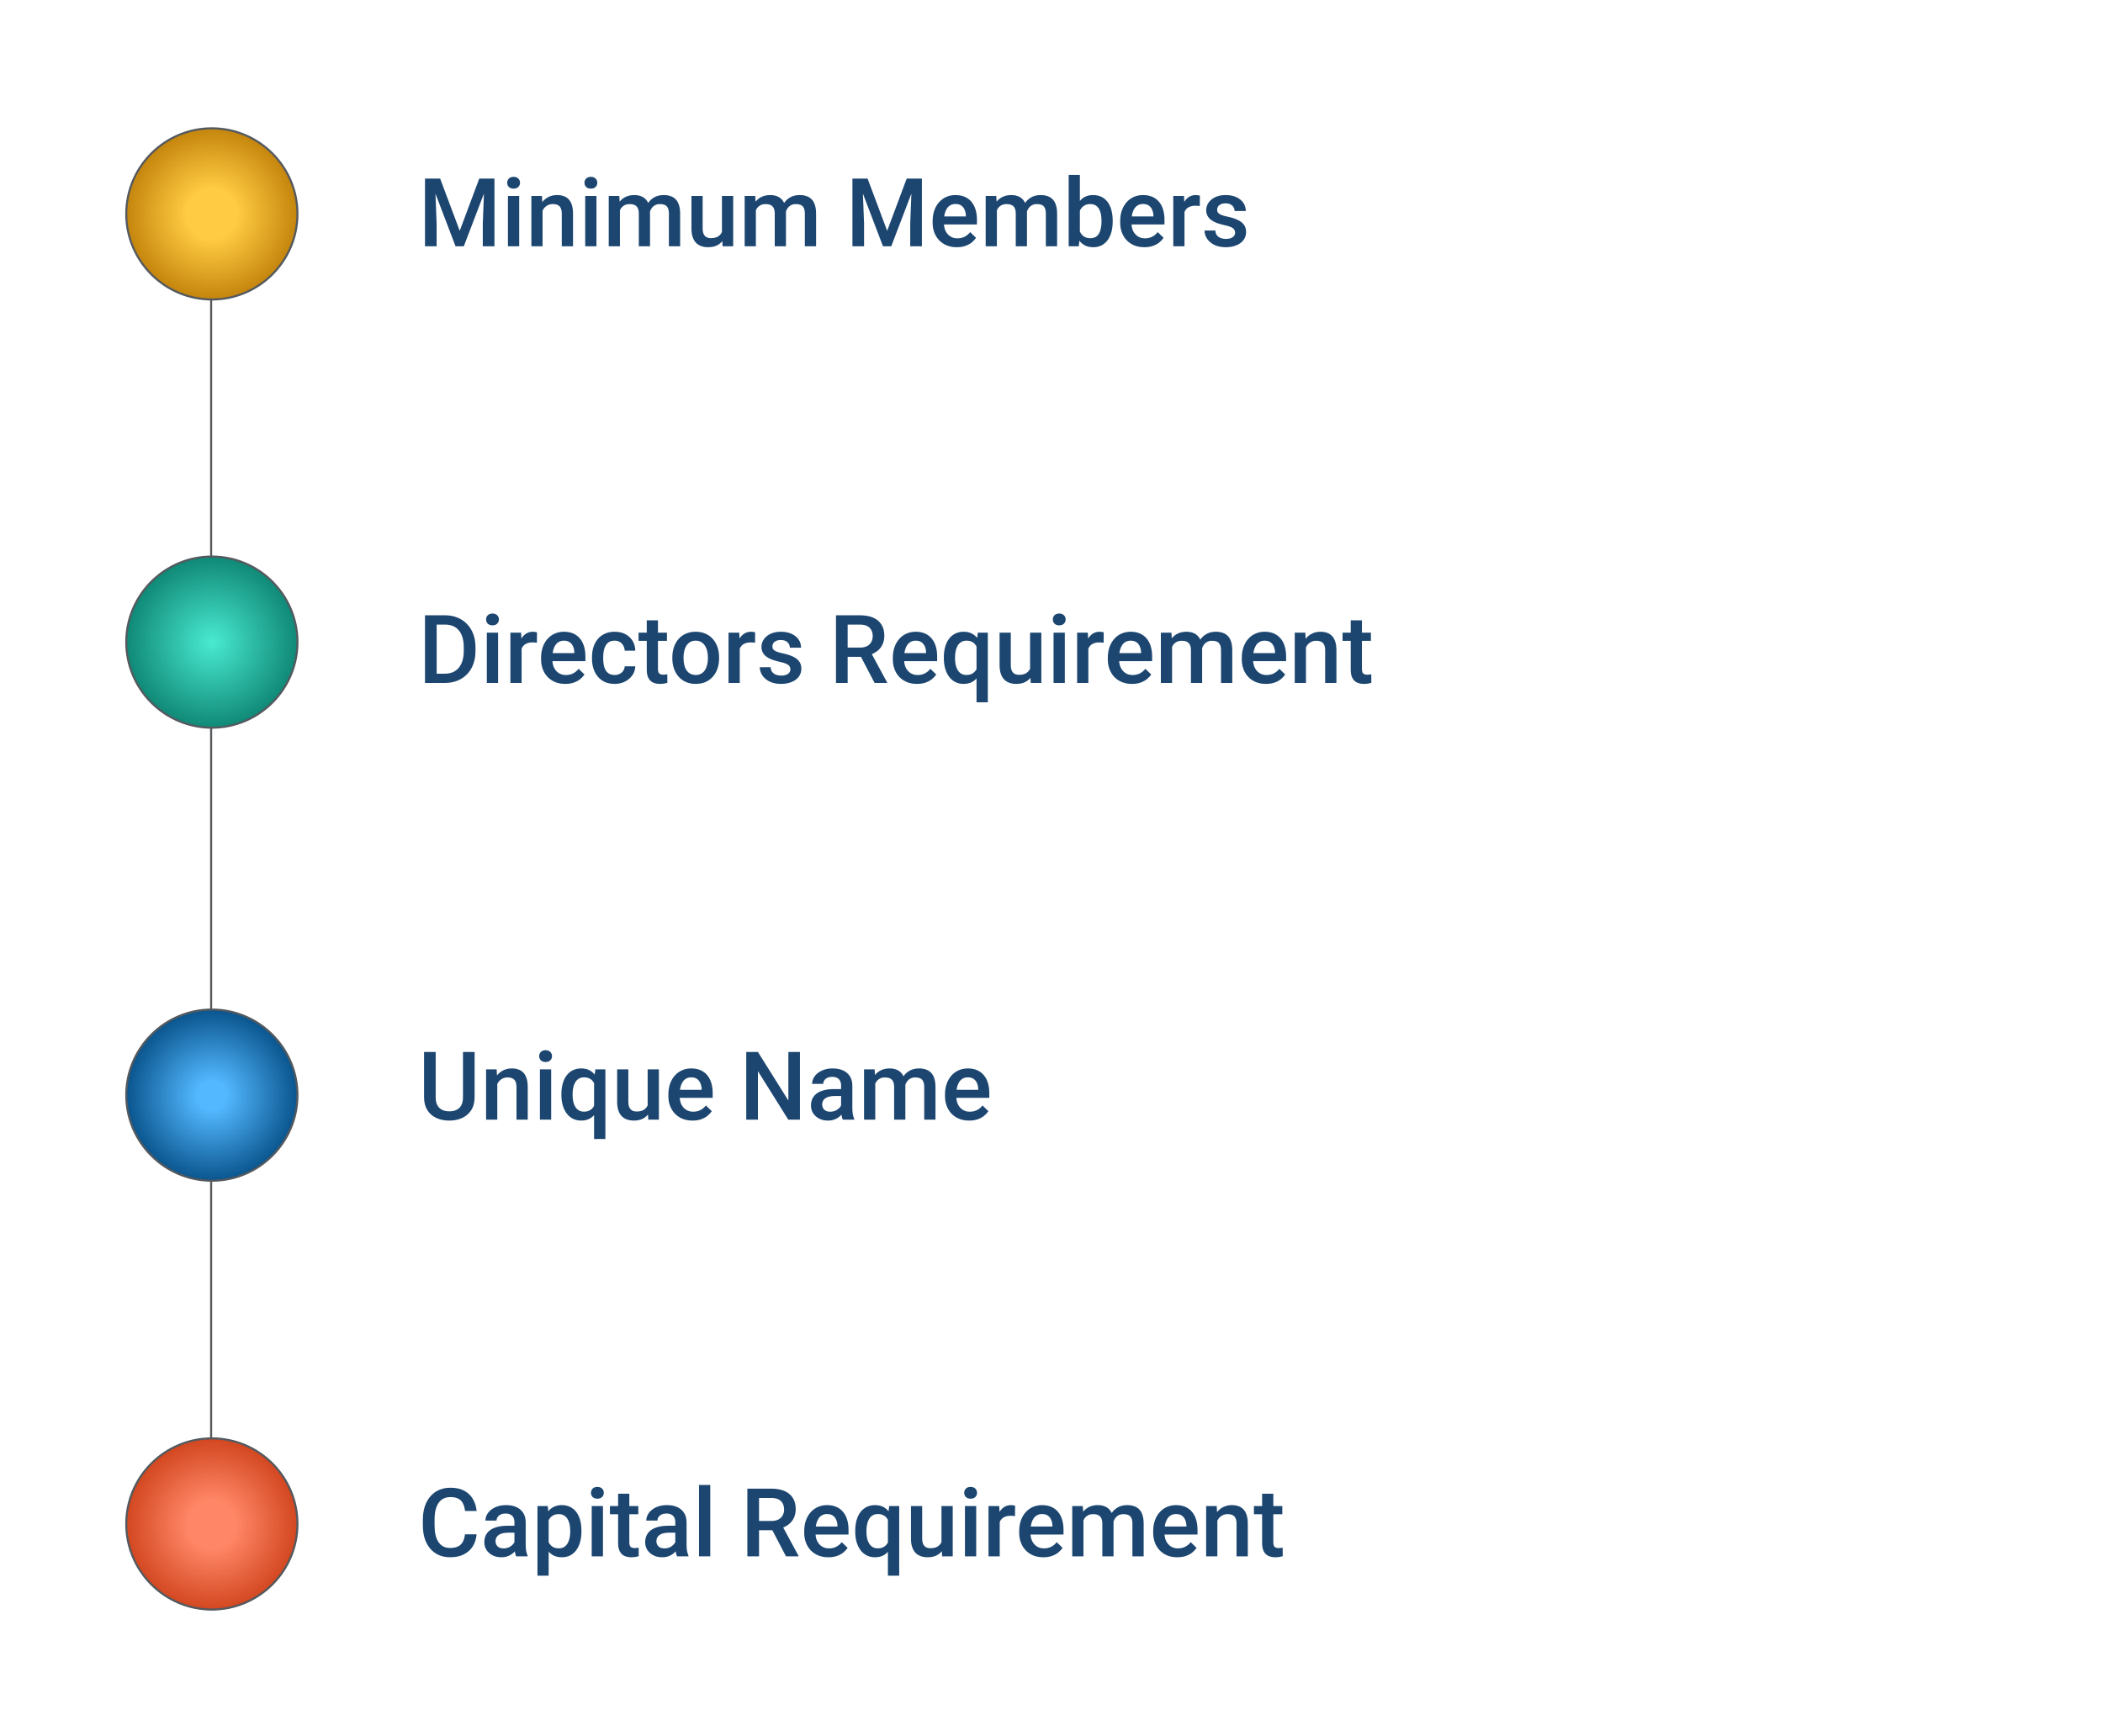 <svg width="1016" height="839" viewBox="0 0 1016 839" fill="none" xmlns="http://www.w3.org/2000/svg">
<rect width="1016" height="839" fill="white"/>
<path d="M102 63L102 752" stroke="#58595B" stroke-miterlimit="2.613"/>
<path d="M207.615 86.297H212.646L222.103 111.521L231.536 86.297H236.567L224.079 119H220.081L207.615 86.297ZM205.324 86.297H210.108L210.939 108.129V119H205.324V86.297ZM234.074 86.297H238.881V119H233.243V108.129L234.074 86.297ZM250.83 94.697V119H245.395V94.697H250.83ZM245.035 88.318C245.035 87.495 245.305 86.814 245.844 86.274C246.398 85.72 247.161 85.443 248.135 85.443C249.093 85.443 249.849 85.72 250.403 86.274C250.957 86.814 251.234 87.495 251.234 88.318C251.234 89.127 250.957 89.801 250.403 90.34C249.849 90.879 249.093 91.148 248.135 91.148C247.161 91.148 246.398 90.879 245.844 90.34C245.305 89.801 245.035 89.127 245.035 88.318ZM262.128 99.886V119H256.715V94.697H261.813L262.128 99.886ZM261.162 105.95L259.41 105.928C259.425 104.206 259.665 102.626 260.129 101.188C260.608 99.751 261.267 98.516 262.105 97.482C262.959 96.449 263.977 95.656 265.16 95.102C266.343 94.533 267.661 94.248 269.113 94.248C270.281 94.248 271.337 94.413 272.28 94.742C273.239 95.057 274.055 95.573 274.729 96.292C275.417 97.011 275.941 97.947 276.301 99.1C276.66 100.238 276.84 101.638 276.84 103.3V119H271.404V103.277C271.404 102.109 271.232 101.188 270.888 100.515C270.558 99.826 270.072 99.339 269.428 99.055C268.799 98.755 268.013 98.606 267.069 98.606C266.141 98.606 265.31 98.8 264.576 99.189C263.842 99.579 263.221 100.11 262.712 100.784C262.218 101.458 261.836 102.237 261.566 103.12C261.297 104.004 261.162 104.947 261.162 105.95ZM288.16 94.697V119H282.725V94.697H288.16ZM282.365 88.318C282.365 87.495 282.635 86.814 283.174 86.274C283.728 85.72 284.492 85.443 285.465 85.443C286.423 85.443 287.179 85.72 287.733 86.274C288.287 86.814 288.564 87.495 288.564 88.318C288.564 89.127 288.287 89.801 287.733 90.34C287.179 90.879 286.423 91.148 285.465 91.148C284.492 91.148 283.728 90.879 283.174 90.34C282.635 89.801 282.365 89.127 282.365 88.318ZM299.503 99.639V119H294.09V94.697H299.188L299.503 99.639ZM298.627 105.95L296.785 105.928C296.785 104.251 296.995 102.701 297.414 101.278C297.833 99.856 298.447 98.62 299.256 97.572C300.064 96.509 301.068 95.693 302.266 95.124C303.479 94.54 304.879 94.248 306.466 94.248C307.574 94.248 308.585 94.413 309.498 94.742C310.426 95.057 311.228 95.558 311.901 96.247C312.59 96.936 313.114 97.819 313.474 98.897C313.848 99.976 314.035 101.278 314.035 102.806V119H308.622V103.277C308.622 102.094 308.442 101.166 308.083 100.492C307.739 99.818 307.237 99.339 306.578 99.055C305.934 98.755 305.163 98.606 304.265 98.606C303.246 98.606 302.378 98.8 301.659 99.189C300.955 99.579 300.379 100.11 299.93 100.784C299.48 101.458 299.151 102.237 298.941 103.12C298.732 104.004 298.627 104.947 298.627 105.95ZM313.698 104.513L311.16 105.074C311.16 103.607 311.362 102.222 311.767 100.919C312.186 99.601 312.792 98.448 313.586 97.46C314.395 96.457 315.39 95.671 316.573 95.102C317.756 94.533 319.111 94.248 320.639 94.248C321.882 94.248 322.99 94.42 323.963 94.765C324.951 95.094 325.79 95.618 326.479 96.337C327.167 97.056 327.691 97.992 328.051 99.144C328.41 100.283 328.59 101.66 328.59 103.277V119H323.154V103.255C323.154 102.027 322.975 101.076 322.615 100.402C322.271 99.728 321.777 99.264 321.133 99.01C320.489 98.74 319.718 98.606 318.819 98.606C317.981 98.606 317.24 98.763 316.596 99.077C315.967 99.377 315.435 99.803 315.001 100.357C314.567 100.896 314.237 101.518 314.013 102.222C313.803 102.925 313.698 103.689 313.698 104.513ZM348.782 113.272V94.697H354.218V119H349.097L348.782 113.272ZM349.546 108.219L351.365 108.174C351.365 109.806 351.186 111.311 350.826 112.688C350.467 114.051 349.913 115.242 349.164 116.26C348.415 117.263 347.457 118.049 346.289 118.618C345.121 119.172 343.721 119.449 342.089 119.449C340.906 119.449 339.82 119.277 338.832 118.933C337.844 118.588 336.99 118.057 336.271 117.338C335.568 116.619 335.021 115.683 334.632 114.53C334.243 113.377 334.048 112 334.048 110.397V94.697H339.461V110.442C339.461 111.326 339.566 112.067 339.775 112.666C339.985 113.25 340.27 113.722 340.629 114.081C340.988 114.44 341.408 114.695 341.887 114.845C342.366 114.994 342.875 115.069 343.414 115.069C344.956 115.069 346.169 114.77 347.053 114.171C347.951 113.557 348.588 112.733 348.962 111.7C349.351 110.667 349.546 109.507 349.546 108.219ZM365.179 99.639V119H359.766V94.697H364.864L365.179 99.639ZM364.303 105.95L362.461 105.928C362.461 104.251 362.671 102.701 363.09 101.278C363.509 99.856 364.123 98.62 364.932 97.572C365.74 96.509 366.743 95.693 367.941 95.124C369.154 94.54 370.554 94.248 372.142 94.248C373.25 94.248 374.26 94.413 375.174 94.742C376.102 95.057 376.903 95.558 377.577 96.247C378.266 96.936 378.79 97.819 379.149 98.897C379.524 99.976 379.711 101.278 379.711 102.806V119H374.298V103.277C374.298 102.094 374.118 101.166 373.759 100.492C373.414 99.818 372.913 99.339 372.254 99.055C371.61 98.755 370.839 98.606 369.94 98.606C368.922 98.606 368.054 98.8 367.335 99.189C366.631 99.579 366.055 100.11 365.605 100.784C365.156 101.458 364.827 102.237 364.617 103.12C364.408 104.004 364.303 104.947 364.303 105.95ZM379.374 104.513L376.836 105.074C376.836 103.607 377.038 102.222 377.442 100.919C377.862 99.601 378.468 98.448 379.262 97.46C380.07 96.457 381.066 95.671 382.249 95.102C383.432 94.533 384.787 94.248 386.314 94.248C387.557 94.248 388.665 94.42 389.639 94.765C390.627 95.094 391.465 95.618 392.154 96.337C392.843 97.056 393.367 97.992 393.727 99.144C394.086 100.283 394.266 101.66 394.266 103.277V119H388.83V103.255C388.83 102.027 388.65 101.076 388.291 100.402C387.947 99.728 387.452 99.264 386.809 99.01C386.165 98.74 385.394 98.606 384.495 98.606C383.657 98.606 382.915 98.763 382.271 99.077C381.643 99.377 381.111 99.803 380.677 100.357C380.243 100.896 379.913 101.518 379.688 102.222C379.479 102.925 379.374 103.689 379.374 104.513ZM414.121 86.297H419.152L428.608 111.521L438.042 86.297H443.073L430.585 119H426.587L414.121 86.297ZM411.83 86.297H416.614L417.445 108.129V119H411.83V86.297ZM440.58 86.297H445.387V119H439.749V108.129L440.58 86.297ZM462.255 119.449C460.458 119.449 458.833 119.157 457.381 118.573C455.943 117.974 454.715 117.143 453.697 116.08C452.694 115.017 451.923 113.767 451.384 112.329C450.845 110.892 450.575 109.342 450.575 107.68V106.781C450.575 104.88 450.852 103.158 451.406 101.615C451.96 100.073 452.731 98.755 453.72 97.662C454.708 96.554 455.876 95.708 457.224 95.124C458.571 94.54 460.031 94.248 461.604 94.248C463.34 94.248 464.86 94.54 466.163 95.124C467.466 95.708 468.544 96.532 469.397 97.595C470.266 98.643 470.91 99.893 471.329 101.346C471.763 102.798 471.98 104.4 471.98 106.152V108.466H453.203V104.58H466.635V104.153C466.605 103.18 466.41 102.267 466.051 101.413C465.706 100.56 465.175 99.871 464.456 99.347C463.737 98.823 462.779 98.561 461.581 98.561C460.683 98.561 459.882 98.755 459.178 99.144C458.489 99.519 457.912 100.065 457.448 100.784C456.984 101.503 456.625 102.371 456.37 103.39C456.131 104.393 456.011 105.523 456.011 106.781V107.68C456.011 108.743 456.153 109.731 456.438 110.645C456.737 111.543 457.171 112.329 457.74 113.003C458.309 113.677 458.998 114.208 459.807 114.598C460.615 114.972 461.536 115.159 462.569 115.159C463.872 115.159 465.033 114.897 466.051 114.373C467.069 113.849 467.952 113.108 468.701 112.149L471.554 114.912C471.03 115.676 470.348 116.41 469.51 117.113C468.671 117.802 467.646 118.364 466.433 118.798C465.235 119.232 463.842 119.449 462.255 119.449ZM481.616 99.639V119H476.203V94.697H481.302L481.616 99.639ZM480.74 105.95L478.898 105.928C478.898 104.251 479.108 102.701 479.527 101.278C479.947 99.856 480.561 98.62 481.369 97.572C482.178 96.509 483.181 95.693 484.379 95.124C485.592 94.54 486.992 94.248 488.579 94.248C489.687 94.248 490.698 94.413 491.611 94.742C492.54 95.057 493.341 95.558 494.015 96.247C494.703 96.936 495.228 97.819 495.587 98.897C495.961 99.976 496.148 101.278 496.148 102.806V119H490.735V103.277C490.735 102.094 490.556 101.166 490.196 100.492C489.852 99.818 489.35 99.339 488.691 99.055C488.048 98.755 487.276 98.606 486.378 98.606C485.36 98.606 484.491 98.8 483.772 99.189C483.069 99.579 482.492 100.11 482.043 100.784C481.594 101.458 481.264 102.237 481.055 103.12C480.845 104.004 480.74 104.947 480.74 105.95ZM495.812 104.513L493.273 105.074C493.273 103.607 493.476 102.222 493.88 100.919C494.299 99.601 494.906 98.448 495.699 97.46C496.508 96.457 497.504 95.671 498.687 95.102C499.869 94.533 501.225 94.248 502.752 94.248C503.995 94.248 505.103 94.42 506.076 94.765C507.064 95.094 507.903 95.618 508.592 96.337C509.281 97.056 509.805 97.992 510.164 99.144C510.523 100.283 510.703 101.66 510.703 103.277V119H505.268V103.255C505.268 102.027 505.088 101.076 504.729 100.402C504.384 99.728 503.89 99.264 503.246 99.01C502.602 98.74 501.831 98.606 500.933 98.606C500.094 98.606 499.353 98.763 498.709 99.077C498.08 99.377 497.549 99.803 497.114 100.357C496.68 100.896 496.351 101.518 496.126 102.222C495.916 102.925 495.812 103.689 495.812 104.513ZM516.296 84.5H521.709V113.812L521.192 119H516.296V84.5ZM537.566 106.624V107.096C537.566 108.893 537.364 110.547 536.96 112.06C536.571 113.557 535.972 114.86 535.163 115.968C534.369 117.076 533.381 117.937 532.198 118.551C531.03 119.15 529.675 119.449 528.133 119.449C526.62 119.449 525.303 119.165 524.18 118.596C523.057 118.027 522.113 117.218 521.35 116.17C520.601 115.122 519.994 113.871 519.53 112.419C519.066 110.966 518.737 109.364 518.542 107.612V106.107C518.737 104.34 519.066 102.738 519.53 101.301C519.994 99.848 520.601 98.598 521.35 97.55C522.113 96.487 523.049 95.671 524.157 95.102C525.28 94.533 526.59 94.248 528.088 94.248C529.645 94.248 531.015 94.547 532.198 95.147C533.396 95.745 534.392 96.599 535.186 97.707C535.979 98.8 536.571 100.103 536.96 101.615C537.364 103.128 537.566 104.797 537.566 106.624ZM532.153 107.096V106.624C532.153 105.531 532.063 104.505 531.884 103.547C531.704 102.574 531.405 101.72 530.985 100.986C530.581 100.253 530.027 99.676 529.323 99.257C528.634 98.823 527.773 98.606 526.74 98.606C525.782 98.606 524.958 98.77 524.27 99.1C523.581 99.429 523.004 99.878 522.54 100.447C522.076 101.016 521.709 101.675 521.439 102.424C521.185 103.173 521.013 103.981 520.923 104.85V108.915C521.058 110.038 521.342 111.071 521.776 112.015C522.226 112.943 522.854 113.692 523.663 114.261C524.472 114.815 525.512 115.092 526.785 115.092C527.788 115.092 528.634 114.89 529.323 114.485C530.012 114.081 530.559 113.52 530.963 112.801C531.382 112.067 531.682 111.214 531.861 110.24C532.056 109.267 532.153 108.219 532.153 107.096ZM552.862 119.449C551.065 119.449 549.441 119.157 547.988 118.573C546.551 117.974 545.323 117.143 544.305 116.08C543.301 115.017 542.53 113.767 541.991 112.329C541.452 110.892 541.183 109.342 541.183 107.68V106.781C541.183 104.88 541.46 103.158 542.014 101.615C542.568 100.073 543.339 98.755 544.327 97.662C545.315 96.554 546.483 95.708 547.831 95.124C549.179 94.54 550.639 94.248 552.211 94.248C553.948 94.248 555.468 94.54 556.771 95.124C558.073 95.708 559.151 96.532 560.005 97.595C560.873 98.643 561.517 99.893 561.937 101.346C562.371 102.798 562.588 104.4 562.588 106.152V108.466H543.811V104.58H557.242V104.153C557.212 103.18 557.018 102.267 556.658 101.413C556.314 100.56 555.782 99.871 555.063 99.347C554.345 98.823 553.386 98.561 552.188 98.561C551.29 98.561 550.489 98.755 549.785 99.144C549.096 99.519 548.52 100.065 548.056 100.784C547.591 101.503 547.232 102.371 546.978 103.39C546.738 104.393 546.618 105.523 546.618 106.781V107.68C546.618 108.743 546.76 109.731 547.045 110.645C547.344 111.543 547.779 112.329 548.348 113.003C548.917 113.677 549.605 114.208 550.414 114.598C551.223 114.972 552.144 115.159 553.177 115.159C554.479 115.159 555.64 114.897 556.658 114.373C557.676 113.849 558.56 113.108 559.309 112.149L562.161 114.912C561.637 115.676 560.956 116.41 560.117 117.113C559.279 117.802 558.253 118.364 557.04 118.798C555.842 119.232 554.45 119.449 552.862 119.449ZM572.246 99.324V119H566.833V94.697H571.999L572.246 99.324ZM579.681 94.54L579.636 99.571C579.306 99.511 578.947 99.466 578.558 99.436C578.183 99.407 577.809 99.392 577.435 99.392C576.506 99.392 575.69 99.526 574.986 99.796C574.283 100.05 573.691 100.425 573.212 100.919C572.748 101.398 572.388 101.982 572.134 102.671C571.879 103.36 571.729 104.131 571.685 104.984L570.449 105.074C570.449 103.547 570.599 102.132 570.898 100.829C571.198 99.526 571.647 98.381 572.246 97.393C572.86 96.404 573.624 95.633 574.537 95.079C575.465 94.525 576.536 94.248 577.749 94.248C578.078 94.248 578.43 94.278 578.805 94.338C579.194 94.398 579.486 94.465 579.681 94.54ZM596.706 112.419C596.706 111.88 596.571 111.393 596.302 110.959C596.032 110.51 595.516 110.105 594.752 109.746C594.003 109.387 592.895 109.057 591.428 108.758C590.14 108.473 588.957 108.136 587.879 107.747C586.816 107.343 585.902 106.856 585.139 106.287C584.375 105.718 583.784 105.044 583.364 104.266C582.945 103.487 582.735 102.589 582.735 101.57C582.735 100.582 582.952 99.646 583.387 98.763C583.821 97.879 584.442 97.101 585.251 96.427C586.06 95.753 587.04 95.221 588.193 94.832C589.361 94.443 590.664 94.248 592.102 94.248C594.138 94.248 595.882 94.592 597.335 95.281C598.802 95.955 599.925 96.876 600.704 98.044C601.483 99.197 601.872 100.5 601.872 101.952H596.459C596.459 101.308 596.294 100.709 595.965 100.155C595.65 99.586 595.171 99.13 594.527 98.785C593.883 98.426 593.075 98.246 592.102 98.246C591.173 98.246 590.402 98.396 589.788 98.695C589.189 98.98 588.74 99.354 588.44 99.818C588.156 100.283 588.014 100.792 588.014 101.346C588.014 101.75 588.089 102.117 588.238 102.446C588.403 102.761 588.673 103.053 589.047 103.322C589.421 103.577 589.93 103.816 590.574 104.041C591.233 104.266 592.057 104.483 593.045 104.692C594.902 105.082 596.496 105.583 597.829 106.197C599.177 106.796 600.21 107.575 600.929 108.533C601.647 109.477 602.007 110.674 602.007 112.127C602.007 113.205 601.775 114.193 601.311 115.092C600.861 115.975 600.202 116.746 599.334 117.405C598.465 118.049 597.425 118.551 596.212 118.91C595.014 119.27 593.666 119.449 592.169 119.449C589.968 119.449 588.104 119.06 586.576 118.281C585.049 117.488 583.888 116.477 583.095 115.249C582.316 114.006 581.927 112.718 581.927 111.386H587.16C587.22 112.389 587.497 113.19 587.991 113.789C588.5 114.373 589.129 114.8 589.878 115.069C590.642 115.324 591.428 115.451 592.236 115.451C593.21 115.451 594.026 115.324 594.685 115.069C595.343 114.8 595.845 114.44 596.189 113.991C596.534 113.527 596.706 113.003 596.706 112.419Z" fill="#1C4670"/>
<path d="M214.825 330H207.84L207.885 325.53H214.825C216.847 325.53 218.539 325.089 219.901 324.205C221.279 323.322 222.312 322.056 223.001 320.409C223.705 318.762 224.057 316.8 224.057 314.524V312.75C224.057 310.983 223.854 309.418 223.45 308.056C223.061 306.693 222.477 305.548 221.698 304.619C220.935 303.691 219.991 302.987 218.868 302.508C217.76 302.029 216.48 301.789 215.027 301.789H207.705V297.297H215.027C217.199 297.297 219.183 297.664 220.979 298.397C222.776 299.116 224.326 300.157 225.629 301.52C226.947 302.882 227.957 304.514 228.661 306.416C229.365 308.318 229.717 310.444 229.717 312.795V314.524C229.717 316.875 229.365 319.002 228.661 320.903C227.957 322.805 226.947 324.437 225.629 325.8C224.311 327.147 222.739 328.188 220.912 328.922C219.1 329.641 217.071 330 214.825 330ZM210.962 297.297V330H205.324V297.297H210.962ZM240.633 305.697V330H235.197V305.697H240.633ZM234.838 299.318C234.838 298.495 235.107 297.813 235.646 297.274C236.201 296.72 236.964 296.443 237.938 296.443C238.896 296.443 239.652 296.72 240.206 297.274C240.76 297.813 241.037 298.495 241.037 299.318C241.037 300.127 240.76 300.801 240.206 301.34C239.652 301.879 238.896 302.148 237.938 302.148C236.964 302.148 236.201 301.879 235.646 301.34C235.107 300.801 234.838 300.127 234.838 299.318ZM251.998 310.324V330H246.585V305.697H251.751L251.998 310.324ZM259.433 305.54L259.388 310.571C259.058 310.511 258.699 310.466 258.31 310.437C257.935 310.407 257.561 310.392 257.187 310.392C256.258 310.392 255.442 310.526 254.738 310.796C254.035 311.05 253.443 311.425 252.964 311.919C252.5 312.398 252.14 312.982 251.886 313.671C251.631 314.36 251.481 315.131 251.437 315.984L250.201 316.074C250.201 314.547 250.351 313.132 250.65 311.829C250.95 310.526 251.399 309.381 251.998 308.393C252.612 307.404 253.376 306.633 254.289 306.079C255.217 305.525 256.288 305.248 257.501 305.248C257.83 305.248 258.182 305.278 258.557 305.338C258.946 305.398 259.238 305.465 259.433 305.54ZM273.089 330.449C271.292 330.449 269.667 330.157 268.215 329.573C266.777 328.974 265.549 328.143 264.531 327.08C263.528 326.017 262.757 324.767 262.218 323.329C261.679 321.892 261.409 320.342 261.409 318.68V317.781C261.409 315.88 261.686 314.158 262.24 312.615C262.794 311.073 263.565 309.755 264.554 308.662C265.542 307.554 266.71 306.708 268.058 306.124C269.405 305.54 270.865 305.248 272.438 305.248C274.174 305.248 275.694 305.54 276.997 306.124C278.3 306.708 279.378 307.532 280.231 308.595C281.1 309.643 281.744 310.893 282.163 312.346C282.597 313.798 282.814 315.4 282.814 317.152V319.466H264.037V315.58H277.469V315.153C277.439 314.18 277.244 313.267 276.885 312.413C276.54 311.56 276.009 310.871 275.29 310.347C274.571 309.823 273.613 309.561 272.415 309.561C271.517 309.561 270.715 309.755 270.012 310.145C269.323 310.519 268.746 311.065 268.282 311.784C267.818 312.503 267.459 313.371 267.204 314.39C266.965 315.393 266.845 316.523 266.845 317.781V318.68C266.845 319.743 266.987 320.731 267.271 321.645C267.571 322.543 268.005 323.329 268.574 324.003C269.143 324.677 269.832 325.208 270.641 325.598C271.449 325.972 272.37 326.159 273.403 326.159C274.706 326.159 275.867 325.897 276.885 325.373C277.903 324.849 278.786 324.108 279.535 323.149L282.388 325.912C281.864 326.676 281.182 327.41 280.344 328.113C279.505 328.802 278.479 329.364 277.267 329.798C276.069 330.232 274.676 330.449 273.089 330.449ZM296.965 326.137C297.848 326.137 298.642 325.965 299.346 325.62C300.064 325.261 300.641 324.767 301.075 324.138C301.524 323.509 301.771 322.783 301.816 321.959H306.915C306.885 323.531 306.421 324.961 305.522 326.249C304.624 327.537 303.434 328.562 301.951 329.326C300.469 330.075 298.829 330.449 297.032 330.449C295.175 330.449 293.558 330.135 292.181 329.506C290.803 328.862 289.658 327.979 288.744 326.855C287.831 325.732 287.142 324.437 286.678 322.97C286.229 321.502 286.004 319.93 286.004 318.253V317.467C286.004 315.79 286.229 314.217 286.678 312.75C287.142 311.268 287.831 309.965 288.744 308.842C289.658 307.719 290.803 306.843 292.181 306.214C293.558 305.57 295.168 305.248 297.01 305.248C298.956 305.248 300.663 305.637 302.131 306.416C303.598 307.18 304.751 308.25 305.59 309.628C306.443 310.991 306.885 312.578 306.915 314.39H301.816C301.771 313.491 301.547 312.683 301.143 311.964C300.753 311.23 300.199 310.646 299.48 310.212C298.777 309.778 297.931 309.561 296.942 309.561C295.849 309.561 294.943 309.785 294.225 310.234C293.506 310.669 292.944 311.268 292.54 312.031C292.136 312.78 291.844 313.626 291.664 314.569C291.499 315.498 291.417 316.464 291.417 317.467V318.253C291.417 319.256 291.499 320.229 291.664 321.173C291.829 322.116 292.113 322.962 292.518 323.711C292.937 324.445 293.506 325.036 294.225 325.485C294.943 325.92 295.857 326.137 296.965 326.137ZM322.211 305.697V309.65H308.51V305.697H322.211ZM312.463 299.745H317.876V323.284C317.876 324.033 317.981 324.609 318.19 325.014C318.415 325.403 318.722 325.665 319.111 325.8C319.501 325.935 319.957 326.002 320.481 326.002C320.856 326.002 321.215 325.979 321.56 325.935C321.904 325.89 322.181 325.845 322.391 325.8L322.413 329.933C321.964 330.067 321.44 330.187 320.841 330.292C320.257 330.397 319.583 330.449 318.819 330.449C317.576 330.449 316.476 330.232 315.518 329.798C314.559 329.349 313.811 328.622 313.271 327.619C312.732 326.616 312.463 325.283 312.463 323.621V299.745ZM324.816 318.118V317.602C324.816 315.85 325.071 314.225 325.58 312.728C326.089 311.215 326.823 309.905 327.781 308.797C328.755 307.674 329.938 306.805 331.33 306.191C332.738 305.562 334.325 305.248 336.092 305.248C337.874 305.248 339.461 305.562 340.854 306.191C342.261 306.805 343.451 307.674 344.425 308.797C345.398 309.905 346.139 311.215 346.648 312.728C347.158 314.225 347.412 315.85 347.412 317.602V318.118C347.412 319.87 347.158 321.495 346.648 322.992C346.139 324.49 345.398 325.8 344.425 326.923C343.451 328.031 342.269 328.899 340.876 329.528C339.483 330.142 337.904 330.449 336.137 330.449C334.355 330.449 332.76 330.142 331.353 329.528C329.96 328.899 328.777 328.031 327.804 326.923C326.83 325.8 326.089 324.49 325.58 322.992C325.071 321.495 324.816 319.87 324.816 318.118ZM330.229 317.602V318.118C330.229 319.211 330.342 320.244 330.566 321.218C330.791 322.191 331.143 323.045 331.622 323.778C332.101 324.512 332.715 325.089 333.464 325.508C334.213 325.927 335.104 326.137 336.137 326.137C337.14 326.137 338.008 325.927 338.742 325.508C339.491 325.089 340.105 324.512 340.584 323.778C341.063 323.045 341.415 322.191 341.64 321.218C341.879 320.244 341.999 319.211 341.999 318.118V317.602C341.999 316.523 341.879 315.505 341.64 314.547C341.415 313.574 341.056 312.713 340.562 311.964C340.082 311.215 339.468 310.631 338.72 310.212C337.986 309.778 337.11 309.561 336.092 309.561C335.074 309.561 334.19 309.778 333.441 310.212C332.708 310.631 332.101 311.215 331.622 311.964C331.143 312.713 330.791 313.574 330.566 314.547C330.342 315.505 330.229 316.523 330.229 317.602ZM357.385 310.324V330H351.972V305.697H357.138L357.385 310.324ZM364.819 305.54L364.774 310.571C364.445 310.511 364.086 310.466 363.696 310.437C363.322 310.407 362.948 310.392 362.573 310.392C361.645 310.392 360.829 310.526 360.125 310.796C359.421 311.05 358.83 311.425 358.351 311.919C357.886 312.398 357.527 312.982 357.272 313.671C357.018 314.36 356.868 315.131 356.823 315.984L355.588 316.074C355.588 314.547 355.738 313.132 356.037 311.829C356.337 310.526 356.786 309.381 357.385 308.393C357.999 307.404 358.762 306.633 359.676 306.079C360.604 305.525 361.675 305.248 362.888 305.248C363.217 305.248 363.569 305.278 363.943 305.338C364.333 305.398 364.625 305.465 364.819 305.54ZM381.845 323.419C381.845 322.88 381.71 322.393 381.44 321.959C381.171 321.51 380.654 321.105 379.891 320.746C379.142 320.387 378.034 320.057 376.566 319.758C375.279 319.473 374.096 319.136 373.018 318.747C371.954 318.343 371.041 317.856 370.277 317.287C369.514 316.718 368.922 316.044 368.503 315.266C368.084 314.487 367.874 313.589 367.874 312.57C367.874 311.582 368.091 310.646 368.525 309.763C368.96 308.879 369.581 308.101 370.39 307.427C371.198 306.753 372.179 306.221 373.332 305.832C374.5 305.443 375.803 305.248 377.24 305.248C379.277 305.248 381.021 305.592 382.474 306.281C383.941 306.955 385.064 307.876 385.843 309.044C386.621 310.197 387.011 311.5 387.011 312.952H381.598C381.598 312.308 381.433 311.709 381.104 311.155C380.789 310.586 380.31 310.13 379.666 309.785C379.022 309.426 378.214 309.246 377.24 309.246C376.312 309.246 375.541 309.396 374.927 309.695C374.328 309.98 373.879 310.354 373.579 310.818C373.295 311.283 373.152 311.792 373.152 312.346C373.152 312.75 373.227 313.117 373.377 313.446C373.542 313.761 373.811 314.053 374.186 314.322C374.56 314.577 375.069 314.816 375.713 315.041C376.372 315.266 377.195 315.483 378.184 315.692C380.04 316.082 381.635 316.583 382.968 317.197C384.315 317.796 385.349 318.575 386.067 319.533C386.786 320.477 387.146 321.674 387.146 323.127C387.146 324.205 386.913 325.193 386.449 326.092C386 326.975 385.341 327.746 384.473 328.405C383.604 329.049 382.563 329.551 381.351 329.91C380.153 330.27 378.805 330.449 377.308 330.449C375.106 330.449 373.242 330.06 371.715 329.281C370.188 328.488 369.027 327.477 368.233 326.249C367.455 325.006 367.065 323.718 367.065 322.386H372.299C372.359 323.389 372.636 324.19 373.13 324.789C373.639 325.373 374.268 325.8 375.017 326.069C375.78 326.324 376.566 326.451 377.375 326.451C378.348 326.451 379.164 326.324 379.823 326.069C380.482 325.8 380.984 325.44 381.328 324.991C381.673 324.527 381.845 324.003 381.845 323.419ZM403.879 297.297H415.446C417.932 297.297 420.051 297.671 421.803 298.42C423.555 299.169 424.895 300.277 425.823 301.744C426.767 303.197 427.238 304.993 427.238 307.135C427.238 308.767 426.939 310.204 426.34 311.447C425.741 312.69 424.895 313.738 423.802 314.592C422.709 315.43 421.406 316.082 419.894 316.546L418.187 317.377H407.787L407.742 312.907H415.536C416.884 312.907 418.007 312.668 418.905 312.188C419.804 311.709 420.478 311.058 420.927 310.234C421.391 309.396 421.623 308.452 421.623 307.404C421.623 306.266 421.398 305.278 420.949 304.439C420.515 303.586 419.841 302.935 418.928 302.485C418.014 302.021 416.854 301.789 415.446 301.789H409.517V330H403.879V297.297ZM422.544 330L414.862 315.311L420.77 315.288L428.563 329.708V330H422.544ZM443.028 330.449C441.231 330.449 439.607 330.157 438.154 329.573C436.717 328.974 435.489 328.143 434.471 327.08C433.467 326.017 432.696 324.767 432.157 323.329C431.618 321.892 431.349 320.342 431.349 318.68V317.781C431.349 315.88 431.626 314.158 432.18 312.615C432.734 311.073 433.505 309.755 434.493 308.662C435.481 307.554 436.649 306.708 437.997 306.124C439.345 305.54 440.805 305.248 442.377 305.248C444.114 305.248 445.634 305.54 446.937 306.124C448.239 306.708 449.317 307.532 450.171 308.595C451.039 309.643 451.683 310.893 452.103 312.346C452.537 313.798 452.754 315.4 452.754 317.152V319.466H433.977V315.58H447.408V315.153C447.378 314.18 447.184 313.267 446.824 312.413C446.48 311.56 445.948 310.871 445.229 310.347C444.511 309.823 443.552 309.561 442.354 309.561C441.456 309.561 440.655 309.755 439.951 310.145C439.262 310.519 438.686 311.065 438.222 311.784C437.757 312.503 437.398 313.371 437.144 314.39C436.904 315.393 436.784 316.523 436.784 317.781V318.68C436.784 319.743 436.926 320.731 437.211 321.645C437.51 322.543 437.945 323.329 438.514 324.003C439.083 324.677 439.771 325.208 440.58 325.598C441.389 325.972 442.31 326.159 443.343 326.159C444.646 326.159 445.806 325.897 446.824 325.373C447.842 324.849 448.726 324.108 449.475 323.149L452.327 325.912C451.803 326.676 451.122 327.41 450.283 328.113C449.445 328.802 448.419 329.364 447.206 329.798C446.008 330.232 444.616 330.449 443.028 330.449ZM471.778 339.344V310.526L472.407 305.697H477.236V339.344H471.778ZM455.988 318.096V317.624C455.988 315.782 456.198 314.105 456.617 312.593C457.036 311.065 457.658 309.755 458.481 308.662C459.305 307.569 460.308 306.73 461.491 306.146C462.674 305.548 464.037 305.248 465.579 305.248C467.076 305.248 468.379 305.533 469.487 306.102C470.61 306.671 471.554 307.487 472.317 308.55C473.096 309.598 473.717 310.848 474.182 312.301C474.646 313.753 474.983 315.37 475.192 317.152V318.657C474.998 320.394 474.668 321.981 474.204 323.419C473.74 324.856 473.118 326.099 472.34 327.147C471.561 328.196 470.61 329.012 469.487 329.596C468.364 330.165 467.047 330.449 465.534 330.449C464.022 330.449 462.674 330.142 461.491 329.528C460.308 328.914 459.305 328.053 458.481 326.945C457.673 325.822 457.051 324.512 456.617 323.015C456.198 321.502 455.988 319.863 455.988 318.096ZM461.401 317.624V318.096C461.401 319.204 461.499 320.244 461.693 321.218C461.903 322.176 462.232 323.03 462.682 323.778C463.131 324.512 463.7 325.089 464.389 325.508C465.077 325.927 465.909 326.137 466.882 326.137C468.155 326.137 469.195 325.86 470.004 325.306C470.827 324.752 471.456 324.01 471.891 323.082C472.34 322.139 472.654 321.098 472.834 319.96V315.895C472.729 315.011 472.542 314.188 472.272 313.424C472.003 312.645 471.629 311.971 471.149 311.402C470.685 310.818 470.101 310.369 469.397 310.055C468.709 309.725 467.885 309.561 466.927 309.561C465.953 309.561 465.115 309.77 464.411 310.189C463.707 310.609 463.131 311.193 462.682 311.941C462.247 312.675 461.925 313.529 461.716 314.502C461.506 315.475 461.401 316.516 461.401 317.624ZM497.653 324.272V305.697H503.089V330H497.968L497.653 324.272ZM498.417 319.219L500.236 319.174C500.236 320.806 500.057 322.311 499.697 323.688C499.338 325.051 498.784 326.242 498.035 327.26C497.286 328.263 496.328 329.049 495.16 329.618C493.992 330.172 492.592 330.449 490.96 330.449C489.777 330.449 488.691 330.277 487.703 329.933C486.715 329.588 485.861 329.057 485.143 328.338C484.439 327.619 483.892 326.683 483.503 325.53C483.114 324.377 482.919 323 482.919 321.397V305.697H488.332V321.442C488.332 322.326 488.437 323.067 488.646 323.666C488.856 324.25 489.141 324.722 489.5 325.081C489.859 325.44 490.279 325.695 490.758 325.845C491.237 325.994 491.746 326.069 492.285 326.069C493.827 326.069 495.04 325.77 495.924 325.171C496.822 324.557 497.459 323.733 497.833 322.7C498.222 321.667 498.417 320.507 498.417 319.219ZM514.432 305.697V330H508.996V305.697H514.432ZM508.637 299.318C508.637 298.495 508.906 297.813 509.445 297.274C509.999 296.72 510.763 296.443 511.736 296.443C512.695 296.443 513.451 296.72 514.005 297.274C514.559 297.813 514.836 298.495 514.836 299.318C514.836 300.127 514.559 300.801 514.005 301.34C513.451 301.879 512.695 302.148 511.736 302.148C510.763 302.148 509.999 301.879 509.445 301.34C508.906 300.801 508.637 300.127 508.637 299.318ZM525.797 310.324V330H520.384V305.697H525.55L525.797 310.324ZM533.231 305.54L533.187 310.571C532.857 310.511 532.498 310.466 532.108 310.437C531.734 310.407 531.36 310.392 530.985 310.392C530.057 310.392 529.241 310.526 528.537 310.796C527.833 311.05 527.242 311.425 526.763 311.919C526.299 312.398 525.939 312.982 525.685 313.671C525.43 314.36 525.28 315.131 525.235 315.984L524 316.074C524 314.547 524.15 313.132 524.449 311.829C524.749 310.526 525.198 309.381 525.797 308.393C526.411 307.404 527.174 306.633 528.088 306.079C529.016 305.525 530.087 305.248 531.3 305.248C531.629 305.248 531.981 305.278 532.355 305.338C532.745 305.398 533.037 305.465 533.231 305.54ZM546.888 330.449C545.091 330.449 543.466 330.157 542.014 329.573C540.576 328.974 539.348 328.143 538.33 327.08C537.327 326.017 536.556 324.767 536.017 323.329C535.478 321.892 535.208 320.342 535.208 318.68V317.781C535.208 315.88 535.485 314.158 536.039 312.615C536.593 311.073 537.364 309.755 538.353 308.662C539.341 307.554 540.509 306.708 541.856 306.124C543.204 305.54 544.664 305.248 546.236 305.248C547.973 305.248 549.493 305.54 550.796 306.124C552.099 306.708 553.177 307.532 554.03 308.595C554.899 309.643 555.543 310.893 555.962 312.346C556.396 313.798 556.613 315.4 556.613 317.152V319.466H537.836V315.58H551.268V315.153C551.238 314.18 551.043 313.267 550.684 312.413C550.339 311.56 549.808 310.871 549.089 310.347C548.37 309.823 547.412 309.561 546.214 309.561C545.315 309.561 544.514 309.755 543.811 310.145C543.122 310.519 542.545 311.065 542.081 311.784C541.617 312.503 541.257 313.371 541.003 314.39C540.763 315.393 540.644 316.523 540.644 317.781V318.68C540.644 319.743 540.786 320.731 541.07 321.645C541.37 322.543 541.804 323.329 542.373 324.003C542.942 324.677 543.631 325.208 544.439 325.598C545.248 325.972 546.169 326.159 547.202 326.159C548.505 326.159 549.665 325.897 550.684 325.373C551.702 324.849 552.585 324.108 553.334 323.149L556.187 325.912C555.662 326.676 554.981 327.41 554.143 328.113C553.304 328.802 552.278 329.364 551.065 329.798C549.868 330.232 548.475 330.449 546.888 330.449ZM566.249 310.639V330H560.836V305.697H565.935L566.249 310.639ZM565.373 316.95L563.531 316.928C563.531 315.251 563.741 313.701 564.16 312.278C564.579 310.856 565.193 309.62 566.002 308.572C566.811 307.509 567.814 306.693 569.012 306.124C570.225 305.54 571.625 305.248 573.212 305.248C574.32 305.248 575.331 305.413 576.244 305.742C577.173 306.057 577.974 306.558 578.647 307.247C579.336 307.936 579.86 308.819 580.22 309.897C580.594 310.976 580.781 312.278 580.781 313.806V330H575.368V314.277C575.368 313.094 575.188 312.166 574.829 311.492C574.485 310.818 573.983 310.339 573.324 310.055C572.68 309.755 571.909 309.605 571.011 309.605C569.993 309.605 569.124 309.8 568.405 310.189C567.701 310.579 567.125 311.11 566.676 311.784C566.227 312.458 565.897 313.237 565.688 314.12C565.478 315.004 565.373 315.947 565.373 316.95ZM580.444 315.513L577.906 316.074C577.906 314.607 578.108 313.222 578.513 311.919C578.932 310.601 579.538 309.448 580.332 308.46C581.141 307.457 582.136 306.671 583.319 306.102C584.502 305.533 585.857 305.248 587.385 305.248C588.628 305.248 589.736 305.42 590.709 305.765C591.697 306.094 592.536 306.618 593.225 307.337C593.913 308.056 594.438 308.992 594.797 310.145C595.156 311.283 595.336 312.66 595.336 314.277V330H589.9V314.255C589.9 313.027 589.721 312.076 589.361 311.402C589.017 310.729 588.523 310.264 587.879 310.01C587.235 309.74 586.464 309.605 585.565 309.605C584.727 309.605 583.986 309.763 583.342 310.077C582.713 310.377 582.181 310.803 581.747 311.357C581.313 311.896 580.983 312.518 580.759 313.222C580.549 313.925 580.444 314.689 580.444 315.513ZM611.62 330.449C609.823 330.449 608.199 330.157 606.746 329.573C605.309 328.974 604.081 328.143 603.062 327.08C602.059 326.017 601.288 324.767 600.749 323.329C600.21 321.892 599.94 320.342 599.94 318.68V317.781C599.94 315.88 600.217 314.158 600.771 312.615C601.326 311.073 602.097 309.755 603.085 308.662C604.073 307.554 605.241 306.708 606.589 306.124C607.937 305.54 609.396 305.248 610.969 305.248C612.706 305.248 614.226 305.54 615.528 306.124C616.831 306.708 617.909 307.532 618.763 308.595C619.631 309.643 620.275 310.893 620.694 312.346C621.129 313.798 621.346 315.4 621.346 317.152V319.466H602.568V315.58H616V315.153C615.97 314.18 615.775 313.267 615.416 312.413C615.072 311.56 614.54 310.871 613.821 310.347C613.103 309.823 612.144 309.561 610.946 309.561C610.048 309.561 609.247 309.755 608.543 310.145C607.854 310.519 607.278 311.065 606.813 311.784C606.349 312.503 605.99 313.371 605.735 314.39C605.496 315.393 605.376 316.523 605.376 317.781V318.68C605.376 319.743 605.518 320.731 605.803 321.645C606.102 322.543 606.536 323.329 607.105 324.003C607.674 324.677 608.363 325.208 609.172 325.598C609.98 325.972 610.901 326.159 611.935 326.159C613.237 326.159 614.398 325.897 615.416 325.373C616.434 324.849 617.318 324.108 618.066 323.149L620.919 325.912C620.395 326.676 619.714 327.41 618.875 328.113C618.036 328.802 617.011 329.364 615.798 329.798C614.6 330.232 613.207 330.449 611.62 330.449ZM630.937 310.886V330H625.523V305.697H630.622L630.937 310.886ZM629.971 316.95L628.219 316.928C628.234 315.206 628.473 313.626 628.938 312.188C629.417 310.751 630.076 309.516 630.914 308.482C631.768 307.449 632.786 306.656 633.969 306.102C635.152 305.533 636.469 305.248 637.922 305.248C639.09 305.248 640.146 305.413 641.089 305.742C642.047 306.057 642.863 306.573 643.537 307.292C644.226 308.011 644.75 308.947 645.109 310.1C645.469 311.238 645.648 312.638 645.648 314.3V330H640.213V314.277C640.213 313.109 640.041 312.188 639.696 311.515C639.367 310.826 638.88 310.339 638.236 310.055C637.607 309.755 636.821 309.605 635.878 309.605C634.95 309.605 634.118 309.8 633.385 310.189C632.651 310.579 632.03 311.11 631.521 311.784C631.026 312.458 630.645 313.237 630.375 314.12C630.105 315.004 629.971 315.947 629.971 316.95ZM662.314 305.697V309.65H648.613V305.697H662.314ZM652.566 299.745H657.979V323.284C657.979 324.033 658.084 324.609 658.294 325.014C658.519 325.403 658.826 325.665 659.215 325.8C659.604 325.935 660.061 326.002 660.585 326.002C660.959 326.002 661.319 325.979 661.663 325.935C662.007 325.89 662.285 325.845 662.494 325.8L662.517 329.933C662.067 330.067 661.543 330.187 660.944 330.292C660.36 330.397 659.687 330.449 658.923 330.449C657.68 330.449 656.579 330.232 655.621 329.798C654.663 329.349 653.914 328.622 653.375 327.619C652.836 326.616 652.566 325.283 652.566 323.621V299.745Z" fill="#1C4670"/>
<path d="M223.675 508.297H229.29V530.151C229.29 532.637 228.751 534.718 227.673 536.396C226.595 538.073 225.127 539.338 223.271 540.191C221.429 541.03 219.37 541.449 217.094 541.449C214.743 541.449 212.646 541.03 210.805 540.191C208.963 539.338 207.51 538.073 206.447 536.396C205.399 534.718 204.875 532.637 204.875 530.151V508.297H210.49V530.151C210.49 531.724 210.76 533.019 211.299 534.037C211.838 535.04 212.602 535.782 213.59 536.261C214.578 536.74 215.746 536.979 217.094 536.979C218.441 536.979 219.602 536.74 220.575 536.261C221.563 535.782 222.327 535.04 222.866 534.037C223.405 533.019 223.675 531.724 223.675 530.151V508.297ZM240.251 521.886V541H234.838V516.697H239.937L240.251 521.886ZM239.285 527.95L237.533 527.928C237.548 526.206 237.788 524.626 238.252 523.188C238.731 521.751 239.39 520.516 240.229 519.482C241.082 518.449 242.1 517.656 243.283 517.102C244.466 516.533 245.784 516.248 247.236 516.248C248.404 516.248 249.46 516.413 250.403 516.742C251.362 517.057 252.178 517.573 252.852 518.292C253.54 519.011 254.064 519.947 254.424 521.1C254.783 522.238 254.963 523.638 254.963 525.3V541H249.527V525.277C249.527 524.109 249.355 523.188 249.011 522.515C248.681 521.826 248.195 521.339 247.551 521.055C246.922 520.755 246.136 520.605 245.192 520.605C244.264 520.605 243.433 520.8 242.699 521.189C241.965 521.579 241.344 522.11 240.835 522.784C240.341 523.458 239.959 524.237 239.689 525.12C239.42 526.004 239.285 526.947 239.285 527.95ZM266.283 516.697V541H260.848V516.697H266.283ZM260.488 510.318C260.488 509.495 260.758 508.813 261.297 508.274C261.851 507.72 262.615 507.443 263.588 507.443C264.546 507.443 265.302 507.72 265.856 508.274C266.41 508.813 266.688 509.495 266.688 510.318C266.688 511.127 266.41 511.801 265.856 512.34C265.302 512.879 264.546 513.148 263.588 513.148C262.615 513.148 261.851 512.879 261.297 512.34C260.758 511.801 260.488 511.127 260.488 510.318ZM287.015 550.344V521.526L287.644 516.697H292.473V550.344H287.015ZM271.225 529.096V528.624C271.225 526.782 271.434 525.105 271.854 523.593C272.273 522.065 272.894 520.755 273.718 519.662C274.541 518.569 275.545 517.73 276.728 517.146C277.91 516.548 279.273 516.248 280.815 516.248C282.313 516.248 283.616 516.533 284.724 517.102C285.847 517.671 286.79 518.487 287.554 519.55C288.332 520.598 288.954 521.848 289.418 523.301C289.882 524.753 290.219 526.37 290.429 528.152V529.657C290.234 531.394 289.905 532.981 289.44 534.419C288.976 535.856 288.355 537.099 287.576 538.147C286.798 539.196 285.847 540.012 284.724 540.596C283.601 541.165 282.283 541.449 280.771 541.449C279.258 541.449 277.91 541.142 276.728 540.528C275.545 539.914 274.541 539.053 273.718 537.945C272.909 536.822 272.288 535.512 271.854 534.015C271.434 532.502 271.225 530.863 271.225 529.096ZM276.638 528.624V529.096C276.638 530.204 276.735 531.244 276.93 532.218C277.139 533.176 277.469 534.03 277.918 534.778C278.367 535.512 278.936 536.089 279.625 536.508C280.314 536.927 281.145 537.137 282.118 537.137C283.391 537.137 284.432 536.86 285.24 536.306C286.064 535.752 286.693 535.01 287.127 534.082C287.576 533.139 287.891 532.098 288.07 530.96V526.895C287.965 526.011 287.778 525.188 287.509 524.424C287.239 523.645 286.865 522.971 286.386 522.402C285.922 521.818 285.338 521.369 284.634 521.055C283.945 520.725 283.121 520.561 282.163 520.561C281.19 520.561 280.351 520.77 279.647 521.189C278.944 521.609 278.367 522.193 277.918 522.941C277.484 523.675 277.162 524.529 276.952 525.502C276.743 526.475 276.638 527.516 276.638 528.624ZM312.89 535.272V516.697H318.325V541H313.204L312.89 535.272ZM313.653 530.219L315.473 530.174C315.473 531.806 315.293 533.311 314.934 534.688C314.574 536.051 314.02 537.242 313.271 538.26C312.523 539.263 311.564 540.049 310.396 540.618C309.229 541.172 307.828 541.449 306.196 541.449C305.013 541.449 303.928 541.277 302.939 540.933C301.951 540.588 301.098 540.057 300.379 539.338C299.675 538.619 299.129 537.683 298.739 536.53C298.35 535.377 298.155 534 298.155 532.397V516.697H303.568V532.442C303.568 533.326 303.673 534.067 303.883 534.666C304.092 535.25 304.377 535.722 304.736 536.081C305.096 536.44 305.515 536.695 305.994 536.845C306.473 536.994 306.982 537.069 307.521 537.069C309.064 537.069 310.277 536.77 311.16 536.171C312.059 535.557 312.695 534.733 313.069 533.7C313.459 532.667 313.653 531.507 313.653 530.219ZM334.587 541.449C332.79 541.449 331.165 541.157 329.713 540.573C328.275 539.974 327.048 539.143 326.029 538.08C325.026 537.017 324.255 535.767 323.716 534.329C323.177 532.892 322.907 531.342 322.907 529.68V528.781C322.907 526.88 323.184 525.158 323.738 523.615C324.292 522.073 325.063 520.755 326.052 519.662C327.04 518.554 328.208 517.708 329.556 517.124C330.903 516.54 332.363 516.248 333.936 516.248C335.673 516.248 337.192 516.54 338.495 517.124C339.798 517.708 340.876 518.532 341.729 519.595C342.598 520.643 343.242 521.893 343.661 523.346C344.095 524.798 344.312 526.4 344.312 528.152V530.466H325.535V526.58H338.967V526.153C338.937 525.18 338.742 524.267 338.383 523.413C338.038 522.56 337.507 521.871 336.788 521.347C336.069 520.823 335.111 520.561 333.913 520.561C333.015 520.561 332.214 520.755 331.51 521.145C330.821 521.519 330.244 522.065 329.78 522.784C329.316 523.503 328.957 524.371 328.702 525.39C328.463 526.393 328.343 527.523 328.343 528.781V529.68C328.343 530.743 328.485 531.731 328.77 532.645C329.069 533.543 329.503 534.329 330.072 535.003C330.641 535.677 331.33 536.208 332.139 536.598C332.947 536.972 333.868 537.159 334.901 537.159C336.204 537.159 337.365 536.897 338.383 536.373C339.401 535.849 340.285 535.108 341.033 534.149L343.886 536.912C343.362 537.676 342.68 538.41 341.842 539.113C341.003 539.802 339.978 540.364 338.765 540.798C337.567 541.232 336.174 541.449 334.587 541.449ZM386.472 508.297V541H380.834L366.167 517.573V541H360.529V508.297H366.167L380.879 531.769V508.297H386.472ZM406.35 536.126V524.536C406.35 523.668 406.192 522.919 405.878 522.29C405.563 521.661 405.084 521.174 404.44 520.83C403.812 520.486 403.018 520.313 402.06 520.313C401.176 520.313 400.412 520.463 399.769 520.763C399.125 521.062 398.623 521.466 398.264 521.976C397.904 522.485 397.725 523.061 397.725 523.705H392.334C392.334 522.747 392.566 521.818 393.03 520.92C393.494 520.021 394.168 519.22 395.052 518.517C395.935 517.813 396.991 517.259 398.219 516.854C399.447 516.45 400.824 516.248 402.352 516.248C404.178 516.248 405.796 516.555 407.203 517.169C408.626 517.783 409.741 518.711 410.55 519.954C411.373 521.182 411.785 522.724 411.785 524.581V535.385C411.785 536.493 411.86 537.489 412.01 538.372C412.174 539.241 412.407 539.997 412.706 540.641V541H407.158C406.904 540.416 406.701 539.675 406.552 538.776C406.417 537.863 406.35 536.979 406.35 536.126ZM407.136 526.221L407.181 529.567H403.295C402.292 529.567 401.408 529.665 400.645 529.859C399.881 530.039 399.244 530.309 398.735 530.668C398.226 531.027 397.844 531.462 397.59 531.971C397.335 532.48 397.208 533.056 397.208 533.7C397.208 534.344 397.358 534.936 397.657 535.475C397.957 535.999 398.391 536.41 398.96 536.71C399.544 537.009 400.248 537.159 401.071 537.159C402.179 537.159 403.145 536.935 403.969 536.485C404.807 536.021 405.466 535.46 405.945 534.801C406.424 534.127 406.679 533.491 406.709 532.892L408.461 535.295C408.281 535.909 407.974 536.568 407.54 537.271C407.106 537.975 406.537 538.649 405.833 539.293C405.144 539.922 404.313 540.438 403.34 540.843C402.382 541.247 401.273 541.449 400.016 541.449C398.428 541.449 397.013 541.135 395.771 540.506C394.528 539.862 393.554 539.001 392.851 537.923C392.147 536.83 391.795 535.594 391.795 534.217C391.795 532.929 392.035 531.791 392.514 530.803C393.008 529.799 393.727 528.961 394.67 528.287C395.628 527.613 396.796 527.104 398.174 526.76C399.551 526.4 401.124 526.221 402.891 526.221H407.136ZM422.858 521.639V541H417.445V516.697H422.544L422.858 521.639ZM421.982 527.95L420.141 527.928C420.141 526.251 420.35 524.701 420.77 523.278C421.189 521.856 421.803 520.62 422.611 519.572C423.42 518.509 424.423 517.693 425.621 517.124C426.834 516.54 428.234 516.248 429.821 516.248C430.929 516.248 431.94 516.413 432.854 516.742C433.782 517.057 434.583 517.558 435.257 518.247C435.946 518.936 436.47 519.819 436.829 520.897C437.203 521.976 437.391 523.278 437.391 524.806V541H431.978V525.277C431.978 524.094 431.798 523.166 431.438 522.492C431.094 521.818 430.592 521.339 429.934 521.055C429.29 520.755 428.519 520.605 427.62 520.605C426.602 520.605 425.733 520.8 425.015 521.189C424.311 521.579 423.734 522.11 423.285 522.784C422.836 523.458 422.507 524.237 422.297 525.12C422.087 526.004 421.982 526.947 421.982 527.95ZM437.054 526.513L434.516 527.074C434.516 525.607 434.718 524.222 435.122 522.919C435.541 521.601 436.148 520.448 436.941 519.46C437.75 518.457 438.746 517.671 439.929 517.102C441.112 516.533 442.467 516.248 443.994 516.248C445.237 516.248 446.345 516.42 447.318 516.765C448.307 517.094 449.145 517.618 449.834 518.337C450.523 519.056 451.047 519.992 451.406 521.145C451.766 522.283 451.945 523.66 451.945 525.277V541H446.51V525.255C446.51 524.027 446.33 523.076 445.971 522.402C445.626 521.729 445.132 521.264 444.488 521.01C443.844 520.74 443.073 520.605 442.175 520.605C441.336 520.605 440.595 520.763 439.951 521.077C439.322 521.377 438.791 521.803 438.356 522.357C437.922 522.896 437.593 523.518 437.368 524.222C437.159 524.925 437.054 525.689 437.054 526.513ZM468.229 541.449C466.433 541.449 464.808 541.157 463.355 540.573C461.918 539.974 460.69 539.143 459.672 538.08C458.669 537.017 457.897 535.767 457.358 534.329C456.819 532.892 456.55 531.342 456.55 529.68V528.781C456.55 526.88 456.827 525.158 457.381 523.615C457.935 522.073 458.706 520.755 459.694 519.662C460.683 518.554 461.851 517.708 463.198 517.124C464.546 516.54 466.006 516.248 467.578 516.248C469.315 516.248 470.835 516.54 472.138 517.124C473.44 517.708 474.519 518.532 475.372 519.595C476.241 520.643 476.884 521.893 477.304 523.346C477.738 524.798 477.955 526.4 477.955 528.152V530.466H459.178V526.58H472.609V526.153C472.579 525.18 472.385 524.267 472.025 523.413C471.681 522.56 471.149 521.871 470.431 521.347C469.712 520.823 468.754 520.561 467.556 520.561C466.657 520.561 465.856 520.755 465.152 521.145C464.464 521.519 463.887 522.065 463.423 522.784C462.959 523.503 462.599 524.371 462.345 525.39C462.105 526.393 461.985 527.523 461.985 528.781V529.68C461.985 530.743 462.128 531.731 462.412 532.645C462.712 533.543 463.146 534.329 463.715 535.003C464.284 535.677 464.973 536.208 465.781 536.598C466.59 536.972 467.511 537.159 468.544 537.159C469.847 537.159 471.007 536.897 472.025 536.373C473.044 535.849 473.927 535.108 474.676 534.149L477.528 536.912C477.004 537.676 476.323 538.41 475.484 539.113C474.646 539.802 473.62 540.364 472.407 540.798C471.209 541.232 469.817 541.449 468.229 541.449Z" fill="#1C4670"/>
<path d="M224.641 741.354H230.256C230.076 743.495 229.477 745.404 228.459 747.081C227.441 748.743 226.011 750.053 224.169 751.012C222.327 751.97 220.089 752.449 217.453 752.449C215.432 752.449 213.612 752.09 211.995 751.371C210.378 750.637 208.993 749.604 207.84 748.271C206.687 746.924 205.803 745.299 205.189 743.397C204.59 741.496 204.291 739.369 204.291 737.019V734.301C204.291 731.95 204.598 729.824 205.212 727.922C205.841 726.02 206.739 724.396 207.907 723.048C209.075 721.685 210.475 720.645 212.107 719.926C213.755 719.207 215.604 718.848 217.655 718.848C220.261 718.848 222.462 719.327 224.259 720.285C226.056 721.243 227.448 722.569 228.437 724.261C229.44 725.953 230.054 727.892 230.278 730.078H224.663C224.513 728.671 224.184 727.465 223.675 726.462C223.181 725.459 222.447 724.695 221.474 724.171C220.5 723.632 219.228 723.362 217.655 723.362C216.368 723.362 215.244 723.602 214.286 724.081C213.328 724.56 212.527 725.264 211.883 726.192C211.239 727.121 210.752 728.266 210.423 729.629C210.108 730.977 209.951 732.519 209.951 734.256V737.019C209.951 738.666 210.093 740.163 210.378 741.511C210.677 742.843 211.127 743.989 211.726 744.947C212.34 745.906 213.118 746.647 214.062 747.171C215.005 747.695 216.135 747.957 217.453 747.957C219.055 747.957 220.351 747.702 221.339 747.193C222.342 746.684 223.098 745.943 223.607 744.97C224.132 743.981 224.476 742.776 224.641 741.354ZM248.539 747.126V735.536C248.539 734.668 248.382 733.919 248.067 733.29C247.753 732.661 247.274 732.174 246.63 731.83C246.001 731.486 245.207 731.313 244.249 731.313C243.366 731.313 242.602 731.463 241.958 731.763C241.314 732.062 240.812 732.466 240.453 732.976C240.094 733.485 239.914 734.061 239.914 734.705H234.523C234.523 733.747 234.756 732.818 235.22 731.92C235.684 731.021 236.358 730.22 237.241 729.517C238.125 728.813 239.18 728.259 240.408 727.854C241.636 727.45 243.014 727.248 244.541 727.248C246.368 727.248 247.985 727.555 249.393 728.169C250.815 728.783 251.931 729.711 252.739 730.954C253.563 732.182 253.975 733.724 253.975 735.581V746.385C253.975 747.493 254.049 748.489 254.199 749.372C254.364 750.241 254.596 750.997 254.896 751.641V752H249.348C249.093 751.416 248.891 750.675 248.741 749.776C248.606 748.863 248.539 747.979 248.539 747.126ZM249.325 737.221L249.37 740.567H245.484C244.481 740.567 243.598 740.665 242.834 740.859C242.07 741.039 241.434 741.309 240.925 741.668C240.416 742.027 240.034 742.462 239.779 742.971C239.525 743.48 239.397 744.056 239.397 744.7C239.397 745.344 239.547 745.936 239.847 746.475C240.146 746.999 240.58 747.41 241.149 747.71C241.733 748.009 242.437 748.159 243.261 748.159C244.369 748.159 245.335 747.935 246.158 747.485C246.997 747.021 247.656 746.46 248.135 745.801C248.614 745.127 248.868 744.491 248.898 743.892L250.65 746.295C250.471 746.909 250.164 747.568 249.729 748.271C249.295 748.975 248.726 749.649 248.022 750.293C247.334 750.922 246.503 751.438 245.529 751.843C244.571 752.247 243.463 752.449 242.205 752.449C240.618 752.449 239.203 752.135 237.96 751.506C236.717 750.862 235.744 750.001 235.04 748.923C234.336 747.83 233.984 746.594 233.984 745.217C233.984 743.929 234.224 742.791 234.703 741.803C235.197 740.799 235.916 739.961 236.859 739.287C237.818 738.613 238.986 738.104 240.363 737.76C241.741 737.4 243.313 737.221 245.08 737.221H249.325ZM265.07 732.369V761.344H259.657V727.697H264.644L265.07 732.369ZM280.905 739.624V740.096C280.905 741.863 280.696 743.502 280.276 745.015C279.872 746.512 279.266 747.822 278.457 748.945C277.663 750.053 276.683 750.914 275.515 751.528C274.347 752.142 272.999 752.449 271.472 752.449C269.959 752.449 268.634 752.172 267.496 751.618C266.373 751.049 265.422 750.248 264.644 749.215C263.865 748.182 263.236 746.969 262.757 745.576C262.293 744.169 261.963 742.626 261.769 740.949V739.13C261.963 737.348 262.293 735.731 262.757 734.278C263.236 732.826 263.865 731.576 264.644 730.527C265.422 729.479 266.373 728.671 267.496 728.102C268.619 727.533 269.929 727.248 271.427 727.248C272.954 727.248 274.309 727.548 275.492 728.146C276.675 728.73 277.671 729.569 278.479 730.662C279.288 731.74 279.895 733.043 280.299 734.57C280.703 736.083 280.905 737.767 280.905 739.624ZM275.492 740.096V739.624C275.492 738.501 275.387 737.46 275.178 736.502C274.968 735.529 274.639 734.675 274.189 733.941C273.74 733.208 273.164 732.639 272.46 732.234C271.771 731.815 270.94 731.605 269.967 731.605C269.008 731.605 268.185 731.77 267.496 732.1C266.807 732.414 266.231 732.856 265.767 733.425C265.302 733.994 264.943 734.66 264.688 735.424C264.434 736.173 264.254 736.989 264.149 737.872V742.229C264.329 743.308 264.636 744.296 265.07 745.194C265.505 746.093 266.118 746.812 266.912 747.351C267.721 747.875 268.754 748.137 270.012 748.137C270.985 748.137 271.816 747.927 272.505 747.508C273.194 747.089 273.755 746.512 274.189 745.778C274.639 745.03 274.968 744.169 275.178 743.195C275.387 742.222 275.492 741.189 275.492 740.096ZM291.305 727.697V752H285.869V727.697H291.305ZM285.51 721.318C285.51 720.495 285.779 719.813 286.318 719.274C286.872 718.72 287.636 718.443 288.609 718.443C289.568 718.443 290.324 718.72 290.878 719.274C291.432 719.813 291.709 720.495 291.709 721.318C291.709 722.127 291.432 722.801 290.878 723.34C290.324 723.879 289.568 724.148 288.609 724.148C287.636 724.148 286.872 723.879 286.318 723.34C285.779 722.801 285.51 722.127 285.51 721.318ZM308.375 727.697V731.65H294.674V727.697H308.375ZM298.627 721.745H304.04V745.284C304.04 746.033 304.145 746.609 304.354 747.014C304.579 747.403 304.886 747.665 305.275 747.8C305.665 747.935 306.121 748.002 306.646 748.002C307.02 748.002 307.379 747.979 307.724 747.935C308.068 747.89 308.345 747.845 308.555 747.8L308.577 751.933C308.128 752.067 307.604 752.187 307.005 752.292C306.421 752.397 305.747 752.449 304.983 752.449C303.741 752.449 302.64 752.232 301.682 751.798C300.723 751.349 299.975 750.622 299.436 749.619C298.896 748.616 298.627 747.283 298.627 745.621V721.745ZM326.254 747.126V735.536C326.254 734.668 326.097 733.919 325.782 733.29C325.468 732.661 324.989 732.174 324.345 731.83C323.716 731.486 322.922 731.313 321.964 731.313C321.08 731.313 320.317 731.463 319.673 731.763C319.029 732.062 318.527 732.466 318.168 732.976C317.809 733.485 317.629 734.061 317.629 734.705H312.238C312.238 733.747 312.47 732.818 312.935 731.92C313.399 731.021 314.073 730.22 314.956 729.517C315.84 728.813 316.895 728.259 318.123 727.854C319.351 727.45 320.729 727.248 322.256 727.248C324.083 727.248 325.7 727.555 327.107 728.169C328.53 728.783 329.646 729.711 330.454 730.954C331.278 732.182 331.689 733.724 331.689 735.581V746.385C331.689 747.493 331.764 748.489 331.914 749.372C332.079 750.241 332.311 750.997 332.61 751.641V752H327.062C326.808 751.416 326.606 750.675 326.456 749.776C326.321 748.863 326.254 747.979 326.254 747.126ZM327.04 737.221L327.085 740.567H323.199C322.196 740.567 321.312 740.665 320.549 740.859C319.785 741.039 319.149 741.309 318.64 741.668C318.131 742.027 317.749 742.462 317.494 742.971C317.24 743.48 317.112 744.056 317.112 744.7C317.112 745.344 317.262 745.936 317.562 746.475C317.861 746.999 318.295 747.41 318.864 747.71C319.448 748.009 320.152 748.159 320.976 748.159C322.084 748.159 323.049 747.935 323.873 747.485C324.712 747.021 325.37 746.46 325.85 745.801C326.329 745.127 326.583 744.491 326.613 743.892L328.365 746.295C328.186 746.909 327.879 747.568 327.444 748.271C327.01 748.975 326.441 749.649 325.737 750.293C325.049 750.922 324.217 751.438 323.244 751.843C322.286 752.247 321.178 752.449 319.92 752.449C318.333 752.449 316.918 752.135 315.675 751.506C314.432 750.862 313.459 750.001 312.755 748.923C312.051 747.83 311.699 746.594 311.699 745.217C311.699 743.929 311.939 742.791 312.418 741.803C312.912 740.799 313.631 739.961 314.574 739.287C315.533 738.613 316.701 738.104 318.078 737.76C319.456 737.4 321.028 737.221 322.795 737.221H327.04ZM343.145 717.5V752H337.709V717.5H343.145ZM361.068 719.297H372.636C375.121 719.297 377.24 719.671 378.992 720.42C380.744 721.169 382.084 722.277 383.013 723.744C383.956 725.197 384.428 726.993 384.428 729.135C384.428 730.767 384.128 732.204 383.529 733.447C382.93 734.69 382.084 735.738 380.991 736.592C379.898 737.43 378.595 738.082 377.083 738.546L375.376 739.377H364.977L364.932 734.907H372.726C374.073 734.907 375.196 734.668 376.095 734.188C376.993 733.709 377.667 733.058 378.116 732.234C378.58 731.396 378.812 730.452 378.812 729.404C378.812 728.266 378.588 727.278 378.139 726.439C377.704 725.586 377.031 724.935 376.117 724.485C375.204 724.021 374.043 723.789 372.636 723.789H366.706V752H361.068V719.297ZM379.733 752L372.052 737.311L377.959 737.288L385.753 751.708V752H379.733ZM400.218 752.449C398.421 752.449 396.796 752.157 395.344 751.573C393.906 750.974 392.678 750.143 391.66 749.08C390.657 748.017 389.886 746.767 389.347 745.329C388.808 743.892 388.538 742.342 388.538 740.68V739.781C388.538 737.88 388.815 736.158 389.369 734.615C389.923 733.073 390.694 731.755 391.683 730.662C392.671 729.554 393.839 728.708 395.187 728.124C396.534 727.54 397.994 727.248 399.566 727.248C401.303 727.248 402.823 727.54 404.126 728.124C405.429 728.708 406.507 729.532 407.36 730.595C408.229 731.643 408.873 732.893 409.292 734.346C409.726 735.798 409.943 737.4 409.943 739.152V741.466H391.166V737.58H404.598V737.153C404.568 736.18 404.373 735.267 404.014 734.413C403.669 733.56 403.138 732.871 402.419 732.347C401.7 731.823 400.742 731.561 399.544 731.561C398.646 731.561 397.844 731.755 397.141 732.145C396.452 732.519 395.875 733.065 395.411 733.784C394.947 734.503 394.588 735.371 394.333 736.39C394.093 737.393 393.974 738.523 393.974 739.781V740.68C393.974 741.743 394.116 742.731 394.4 743.645C394.7 744.543 395.134 745.329 395.703 746.003C396.272 746.677 396.961 747.208 397.77 747.598C398.578 747.972 399.499 748.159 400.532 748.159C401.835 748.159 402.995 747.897 404.014 747.373C405.032 746.849 405.915 746.108 406.664 745.149L409.517 747.912C408.993 748.676 408.311 749.41 407.473 750.113C406.634 750.802 405.608 751.364 404.396 751.798C403.198 752.232 401.805 752.449 400.218 752.449ZM428.968 761.344V732.526L429.597 727.697H434.426V761.344H428.968ZM413.178 740.096V739.624C413.178 737.782 413.387 736.105 413.807 734.593C414.226 733.065 414.847 731.755 415.671 730.662C416.494 729.569 417.498 728.73 418.681 728.146C419.864 727.548 421.226 727.248 422.769 727.248C424.266 727.248 425.569 727.533 426.677 728.102C427.8 728.671 428.743 729.487 429.507 730.55C430.285 731.598 430.907 732.848 431.371 734.301C431.835 735.753 432.172 737.37 432.382 739.152V740.657C432.187 742.394 431.858 743.981 431.394 745.419C430.929 746.856 430.308 748.099 429.529 749.147C428.751 750.196 427.8 751.012 426.677 751.596C425.554 752.165 424.236 752.449 422.724 752.449C421.211 752.449 419.864 752.142 418.681 751.528C417.498 750.914 416.494 750.053 415.671 748.945C414.862 747.822 414.241 746.512 413.807 745.015C413.387 743.502 413.178 741.863 413.178 740.096ZM418.591 739.624V740.096C418.591 741.204 418.688 742.244 418.883 743.218C419.092 744.176 419.422 745.03 419.871 745.778C420.32 746.512 420.889 747.089 421.578 747.508C422.267 747.927 423.098 748.137 424.071 748.137C425.344 748.137 426.385 747.86 427.193 747.306C428.017 746.752 428.646 746.01 429.08 745.082C429.529 744.139 429.844 743.098 430.023 741.96V737.895C429.919 737.011 429.731 736.188 429.462 735.424C429.192 734.645 428.818 733.971 428.339 733.402C427.875 732.818 427.291 732.369 426.587 732.055C425.898 731.725 425.075 731.561 424.116 731.561C423.143 731.561 422.304 731.77 421.601 732.189C420.897 732.609 420.32 733.193 419.871 733.941C419.437 734.675 419.115 735.529 418.905 736.502C418.696 737.475 418.591 738.516 418.591 739.624ZM454.843 746.272V727.697H460.278V752H455.157L454.843 746.272ZM455.606 741.219L457.426 741.174C457.426 742.806 457.246 744.311 456.887 745.688C456.527 747.051 455.973 748.242 455.225 749.26C454.476 750.263 453.518 751.049 452.35 751.618C451.182 752.172 449.782 752.449 448.149 752.449C446.966 752.449 445.881 752.277 444.893 751.933C443.904 751.588 443.051 751.057 442.332 750.338C441.628 749.619 441.082 748.683 440.692 747.53C440.303 746.377 440.108 745 440.108 743.397V727.697H445.521V743.442C445.521 744.326 445.626 745.067 445.836 745.666C446.046 746.25 446.33 746.722 446.689 747.081C447.049 747.44 447.468 747.695 447.947 747.845C448.426 747.994 448.936 748.069 449.475 748.069C451.017 748.069 452.23 747.77 453.113 747.171C454.012 746.557 454.648 745.733 455.022 744.7C455.412 743.667 455.606 742.507 455.606 741.219ZM471.621 727.697V752H466.186V727.697H471.621ZM465.826 721.318C465.826 720.495 466.096 719.813 466.635 719.274C467.189 718.72 467.952 718.443 468.926 718.443C469.884 718.443 470.64 718.72 471.194 719.274C471.748 719.813 472.025 720.495 472.025 721.318C472.025 722.127 471.748 722.801 471.194 723.34C470.64 723.879 469.884 724.148 468.926 724.148C467.952 724.148 467.189 723.879 466.635 723.34C466.096 722.801 465.826 722.127 465.826 721.318ZM482.986 732.324V752H477.573V727.697H482.739L482.986 732.324ZM490.421 727.54L490.376 732.571C490.047 732.511 489.687 732.466 489.298 732.437C488.924 732.407 488.549 732.392 488.175 732.392C487.246 732.392 486.43 732.526 485.727 732.796C485.023 733.05 484.431 733.425 483.952 733.919C483.488 734.398 483.129 734.982 482.874 735.671C482.619 736.36 482.47 737.131 482.425 737.984L481.189 738.074C481.189 736.547 481.339 735.132 481.639 733.829C481.938 732.526 482.387 731.381 482.986 730.393C483.6 729.404 484.364 728.633 485.277 728.079C486.206 727.525 487.276 727.248 488.489 727.248C488.819 727.248 489.171 727.278 489.545 727.338C489.934 727.398 490.226 727.465 490.421 727.54ZM504.077 752.449C502.28 752.449 500.656 752.157 499.203 751.573C497.766 750.974 496.538 750.143 495.52 749.08C494.516 748.017 493.745 746.767 493.206 745.329C492.667 743.892 492.397 742.342 492.397 740.68V739.781C492.397 737.88 492.674 736.158 493.229 734.615C493.783 733.073 494.554 731.755 495.542 730.662C496.53 729.554 497.698 728.708 499.046 728.124C500.394 727.54 501.854 727.248 503.426 727.248C505.163 727.248 506.683 727.54 507.985 728.124C509.288 728.708 510.366 729.532 511.22 730.595C512.088 731.643 512.732 732.893 513.151 734.346C513.586 735.798 513.803 737.4 513.803 739.152V741.466H495.025V737.58H508.457V737.153C508.427 736.18 508.232 735.267 507.873 734.413C507.529 733.56 506.997 732.871 506.278 732.347C505.56 731.823 504.601 731.561 503.403 731.561C502.505 731.561 501.704 731.755 501 732.145C500.311 732.519 499.735 733.065 499.271 733.784C498.806 734.503 498.447 735.371 498.192 736.39C497.953 737.393 497.833 738.523 497.833 739.781V740.68C497.833 741.743 497.975 742.731 498.26 743.645C498.559 744.543 498.993 745.329 499.562 746.003C500.132 746.677 500.82 747.208 501.629 747.598C502.438 747.972 503.358 748.159 504.392 748.159C505.694 748.159 506.855 747.897 507.873 747.373C508.891 746.849 509.775 746.108 510.523 745.149L513.376 747.912C512.852 748.676 512.171 749.41 511.332 750.113C510.493 750.802 509.468 751.364 508.255 751.798C507.057 752.232 505.664 752.449 504.077 752.449ZM523.438 732.639V752H518.025V727.697H523.124L523.438 732.639ZM522.562 738.95L520.721 738.928C520.721 737.251 520.93 735.701 521.35 734.278C521.769 732.856 522.383 731.62 523.191 730.572C524 729.509 525.003 728.693 526.201 728.124C527.414 727.54 528.814 727.248 530.401 727.248C531.509 727.248 532.52 727.413 533.434 727.742C534.362 728.057 535.163 728.558 535.837 729.247C536.526 729.936 537.05 730.819 537.409 731.897C537.784 732.976 537.971 734.278 537.971 735.806V752H532.558V736.277C532.558 735.094 532.378 734.166 532.019 733.492C531.674 732.818 531.173 732.339 530.514 732.055C529.87 731.755 529.099 731.605 528.2 731.605C527.182 731.605 526.313 731.8 525.595 732.189C524.891 732.579 524.314 733.11 523.865 733.784C523.416 734.458 523.087 735.237 522.877 736.12C522.667 737.004 522.562 737.947 522.562 738.95ZM537.634 737.513L535.096 738.074C535.096 736.607 535.298 735.222 535.702 733.919C536.121 732.601 536.728 731.448 537.521 730.46C538.33 729.457 539.326 728.671 540.509 728.102C541.692 727.533 543.047 727.248 544.574 727.248C545.817 727.248 546.925 727.42 547.898 727.765C548.887 728.094 549.725 728.618 550.414 729.337C551.103 730.056 551.627 730.992 551.986 732.145C552.346 733.283 552.525 734.66 552.525 736.277V752H547.09V736.255C547.09 735.027 546.91 734.076 546.551 733.402C546.206 732.729 545.712 732.264 545.068 732.01C544.424 731.74 543.653 731.605 542.755 731.605C541.916 731.605 541.175 731.763 540.531 732.077C539.902 732.377 539.371 732.803 538.937 733.357C538.502 733.896 538.173 734.518 537.948 735.222C537.739 735.925 537.634 736.689 537.634 737.513ZM568.81 752.449C567.013 752.449 565.388 752.157 563.936 751.573C562.498 750.974 561.27 750.143 560.252 749.08C559.249 748.017 558.478 746.767 557.938 745.329C557.399 743.892 557.13 742.342 557.13 740.68V739.781C557.13 737.88 557.407 736.158 557.961 734.615C558.515 733.073 559.286 731.755 560.274 730.662C561.263 729.554 562.431 728.708 563.778 728.124C565.126 727.54 566.586 727.248 568.158 727.248C569.895 727.248 571.415 727.54 572.718 728.124C574.021 728.708 575.099 729.532 575.952 730.595C576.821 731.643 577.465 732.893 577.884 734.346C578.318 735.798 578.535 737.4 578.535 739.152V741.466H559.758V737.58H573.189V737.153C573.16 736.18 572.965 735.267 572.605 734.413C572.261 733.56 571.729 732.871 571.011 732.347C570.292 731.823 569.334 731.561 568.136 731.561C567.237 731.561 566.436 731.755 565.732 732.145C565.044 732.519 564.467 733.065 564.003 733.784C563.539 734.503 563.179 735.371 562.925 736.39C562.685 737.393 562.565 738.523 562.565 739.781V740.68C562.565 741.743 562.708 742.731 562.992 743.645C563.292 744.543 563.726 745.329 564.295 746.003C564.864 746.677 565.553 747.208 566.361 747.598C567.17 747.972 568.091 748.159 569.124 748.159C570.427 748.159 571.587 747.897 572.605 747.373C573.624 746.849 574.507 746.108 575.256 745.149L578.108 747.912C577.584 748.676 576.903 749.41 576.064 750.113C575.226 750.802 574.2 751.364 572.987 751.798C571.789 752.232 570.397 752.449 568.81 752.449ZM588.126 732.886V752H582.713V727.697H587.812L588.126 732.886ZM587.16 738.95L585.408 738.928C585.423 737.206 585.663 735.626 586.127 734.188C586.606 732.751 587.265 731.516 588.104 730.482C588.957 729.449 589.975 728.656 591.158 728.102C592.341 727.533 593.659 727.248 595.111 727.248C596.279 727.248 597.335 727.413 598.278 727.742C599.237 728.057 600.053 728.573 600.727 729.292C601.415 730.011 601.939 730.947 602.299 732.1C602.658 733.238 602.838 734.638 602.838 736.3V752H597.402V736.277C597.402 735.109 597.23 734.188 596.886 733.515C596.556 732.826 596.07 732.339 595.426 732.055C594.797 731.755 594.011 731.605 593.067 731.605C592.139 731.605 591.308 731.8 590.574 732.189C589.84 732.579 589.219 733.11 588.71 733.784C588.216 734.458 587.834 735.237 587.564 736.12C587.295 737.004 587.16 737.947 587.16 738.95ZM619.504 727.697V731.65H605.803V727.697H619.504ZM609.756 721.745H615.169V745.284C615.169 746.033 615.274 746.609 615.483 747.014C615.708 747.403 616.015 747.665 616.404 747.8C616.794 747.935 617.25 748.002 617.774 748.002C618.149 748.002 618.508 747.979 618.853 747.935C619.197 747.89 619.474 747.845 619.684 747.8L619.706 751.933C619.257 752.067 618.733 752.187 618.134 752.292C617.55 752.397 616.876 752.449 616.112 752.449C614.869 752.449 613.769 752.232 612.811 751.798C611.852 751.349 611.104 750.622 610.564 749.619C610.025 748.616 609.756 747.283 609.756 745.621V721.745Z" fill="#1C4670"/>
<path fill-rule="evenodd" clip-rule="evenodd" d="M102.351 144.702C125.127 144.702 143.702 126.127 143.702 103.351C143.702 80.575 125.127 62 102.351 62C79.575 62 61 80.575 61 103.351C61 126.127 79.575 144.702 102.351 144.702Z" fill="url(#paint0_radial_6_1894)"/>
<path d="M102.351 144.702C125.127 144.702 143.702 126.127 143.702 103.351C143.702 80.575 125.127 62 102.351 62C79.575 62 61 80.575 61 103.351C61 126.127 79.575 144.702 102.351 144.702Z" stroke="#53595E" stroke-miterlimit="2.613"/>
<path fill-rule="evenodd" clip-rule="evenodd" d="M102.351 351.697C125.127 351.697 143.702 333.123 143.702 310.351C143.702 287.575 125.127 269 102.351 269C79.575 269 61 287.575 61 310.351C61 333.123 79.575 351.697 102.351 351.697Z" fill="url(#paint1_radial_6_1894)"/>
<path d="M102.351 351.611C125.127 351.611 143.702 333.037 143.702 310.265C143.702 287.489 125.127 268.914 102.351 268.914C79.575 268.914 61 287.489 61 310.265C61 333.037 79.575 351.611 102.351 351.611Z" stroke="#53595E" stroke-miterlimit="2.613"/>
<path fill-rule="evenodd" clip-rule="evenodd" d="M102.351 570.702C125.127 570.702 143.702 552.127 143.702 529.351C143.702 506.575 125.127 488 102.351 488C79.575 488 61 506.575 61 529.351C61 552.127 79.575 570.702 102.351 570.702Z" fill="url(#paint2_radial_6_1894)"/>
<path d="M102.351 570.506C125.127 570.506 143.702 551.932 143.702 529.156C143.702 506.379 125.127 487.805 102.351 487.805C79.575 487.805 61 506.379 61 529.156C61 551.932 79.575 570.506 102.351 570.506Z" stroke="#53595E" stroke-miterlimit="2.613"/>
<path fill-rule="evenodd" clip-rule="evenodd" d="M102.351 777.975C125.127 777.975 143.702 759.401 143.702 736.624C143.702 713.848 125.127 695.273 102.351 695.273C79.575 695.273 61 713.848 61 736.624C61 759.401 79.575 777.975 102.351 777.975Z" fill="url(#paint3_radial_6_1894)"/>
<path d="M102.351 777.702C125.127 777.702 143.702 759.127 143.702 736.351C143.702 713.575 125.127 695 102.351 695C79.575 695 61 713.575 61 736.351C61 759.127 79.575 777.702 102.351 777.702Z" stroke="#53595E" stroke-miterlimit="2.613"/>
<defs>
<radialGradient id="paint0_radial_6_1894" cx="0" cy="0" r="1" gradientUnits="userSpaceOnUse" gradientTransform="translate(102.351 103.352) scale(41.35)">
<stop offset="0.298" stop-color="#FFCB42"/>
<stop offset="1" stop-color="#C5850D"/>
</radialGradient>
<radialGradient id="paint1_radial_6_1894" cx="0" cy="0" r="1" gradientUnits="userSpaceOnUse" gradientTransform="translate(102.351 310.348) scale(41.35 41.35)">
<stop stop-color="#49EAD1"/>
<stop offset="1" stop-color="#108977"/>
</radialGradient>
<radialGradient id="paint2_radial_6_1894" cx="0" cy="0" r="1" gradientUnits="userSpaceOnUse" gradientTransform="translate(102.351 529.353) scale(41.35)">
<stop offset="0.169" stop-color="#53B8FF"/>
<stop offset="1" stop-color="#0A558E"/>
</radialGradient>
<radialGradient id="paint3_radial_6_1894" cx="0" cy="0" r="1" gradientUnits="userSpaceOnUse" gradientTransform="translate(102.351 736.627) scale(41.35)">
<stop offset="0.285" stop-color="#FF8666"/>
<stop offset="1" stop-color="#D24720"/>
</radialGradient>
</defs>
</svg>
